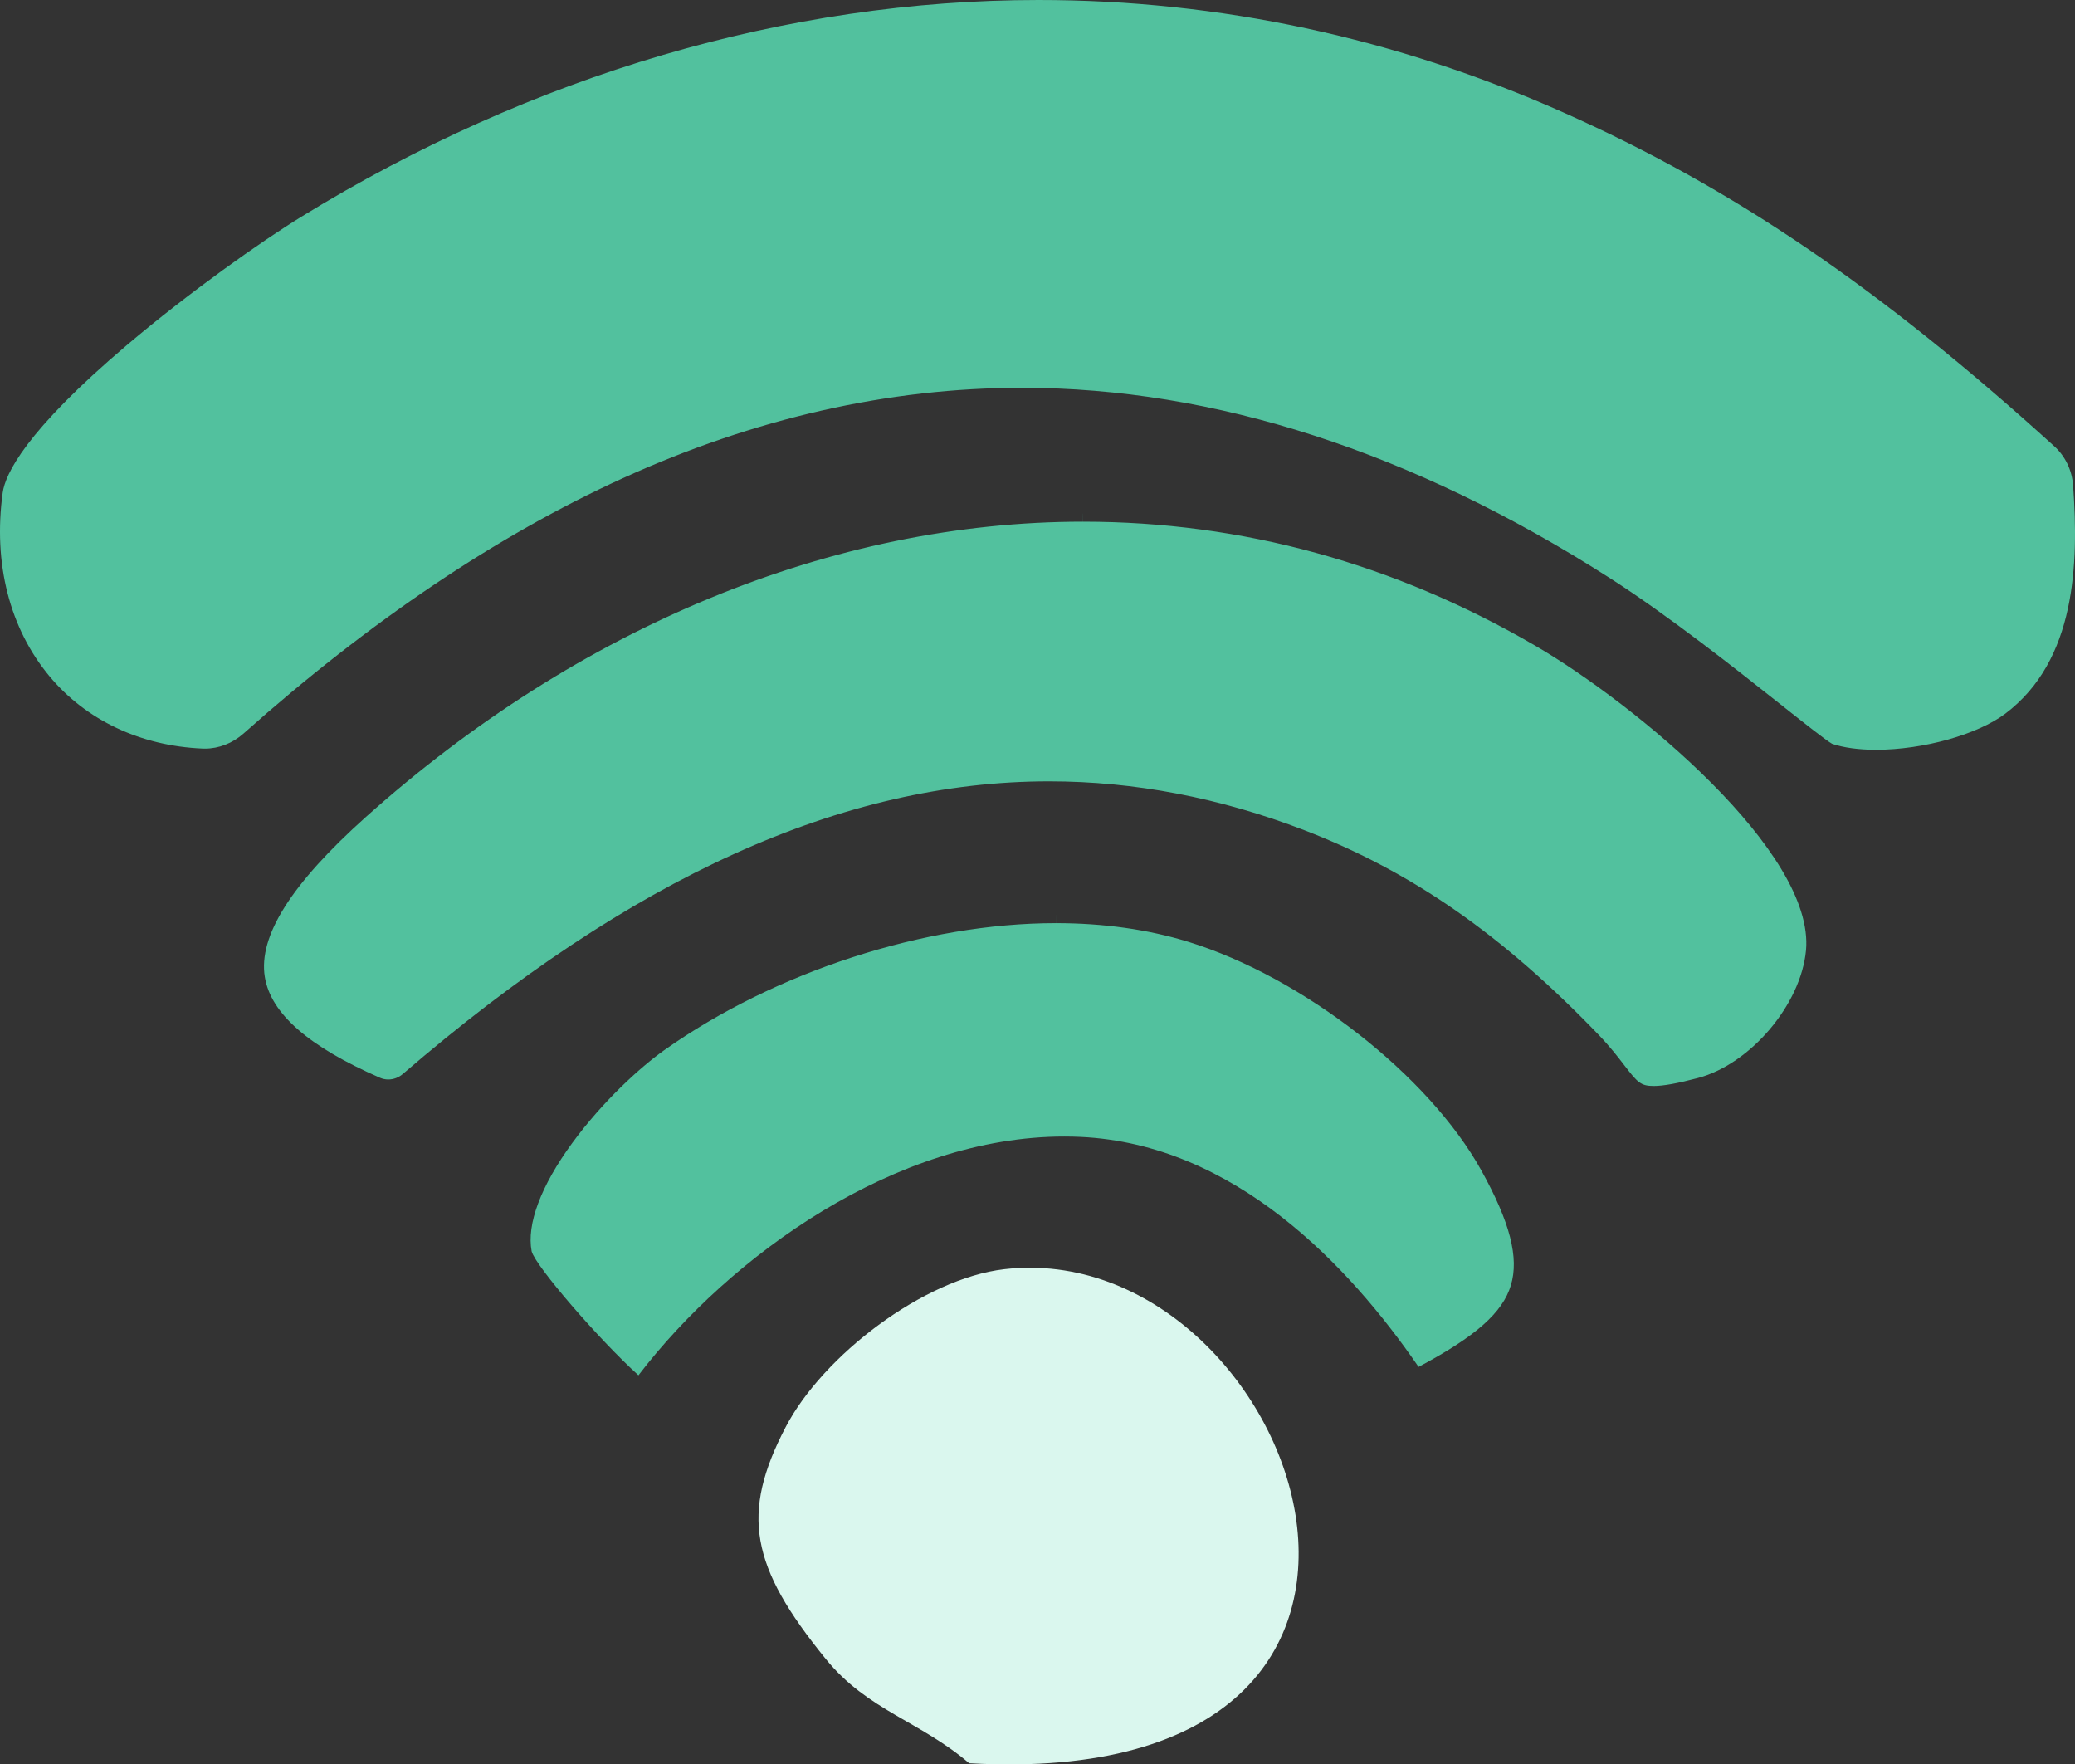 <?xml version="1.0" encoding="UTF-8"?> <svg xmlns="http://www.w3.org/2000/svg" id="Layer_2" viewBox="0 0 268.001 227.853"><rect x="0" y="0" width="268.001" height="227.853" fill="#333333" stroke="none"/><defs><style>.cls-1{fill:#52c19e;}.cls-1,.cls-2{stroke-width:0px;}.cls-2{fill:#daf7ee;}</style></defs><g id="Layer_4"><g id="wifi-green"><path class="cls-1" d="M265.325,57.628c1.428,1.296,2.293,3.102,2.434,5.084.719,10.089.374,22.552-8.75,29.442-3.585,2.707-10.61,4.672-16.704,4.672-2.223,0-4.183-.266-5.675-.77-.74-.405-3.724-2.768-6.611-5.055-5.795-4.59-14.554-11.526-22.132-16.372-25.476-16.29-51.011-24.55-75.896-24.55-17.195-0-34.561,3.939-51.616,11.707-16.191,7.375-32.648,18.456-48.911,32.934-1.418,1.262-3.196,1.957-5.009,1.957-.101,0-.201-.002-.302-.007-8.007-.344-15.023-3.657-19.755-9.329C1.24,81.158-.908,72.729.352,63.608c.318-2.31,2.832-7.861,16.081-19.082,8.029-6.8,17.296-13.345,22.509-16.548C68.728,9.675,101.65.001,134.151,0h.001c23.314,0,46.106,4.882,67.744,14.511,21.886,9.74,40.856,22.635,63.429,43.117ZM233.258,122.743c1.189-12.7-22.13-31.867-34.879-39.307-18.27-10.662-37.952-16.068-58.5-16.068v-1.049h-.005l-.005,1.049c-32.249.003-65.138,13.545-92.609,38.132-9.632,8.621-13.904,15.373-13.059,20.644.758,4.727,5.621,8.99,14.87,13.034.34.149.703.224,1.079.224.68,0,1.343-.249,1.869-.702,29.537-25.435,56.85-37.799,83.5-37.798,10.989.001,22.073,2.123,32.944,6.308,13.861,5.336,25.6,13.502,38.063,26.478,1.443,1.502,2.449,2.814,3.259,3.869,1.7,2.215,2.118,2.684,3.8,2.684,1.238,0,3.053-.327,5.71-1.028,6.784-1.79,13.308-9.486,13.962-16.472ZM136.361,118.164l-.002,1.048c-16.911.001-36.295,6.292-50.586,16.419-2.972,2.106-7.862,6.505-11.86,11.97-4.053,5.539-5.916,10.507-5.248,13.989.502,1.923,8.758,11.46,13.794,16.014,11.87-15.484,33.251-30.837,55.008-30.836.702,0,1.409.016,2.102.049,19.778.927,34.582,16.496,43.65,29.702,7.388-3.929,10.862-7.011,11.925-10.546,1.07-3.554-.108-8.127-3.817-14.825-6.797-12.272-23.061-24.962-37.831-29.518-5.202-1.604-10.966-2.418-17.133-2.418v-1.048h-.002Z"></path><path class="cls-2" d="M129.709,163.903c-10.41,1.206-23.434,11.168-28.239,20.395-5.827,11.188-4.589,17.951,5.227,29.99,5.363,6.578,12.13,7.986,18.48,13.415,68.615,3.859,42.256-68.171,4.532-63.8Z"></path></g></g></svg> 